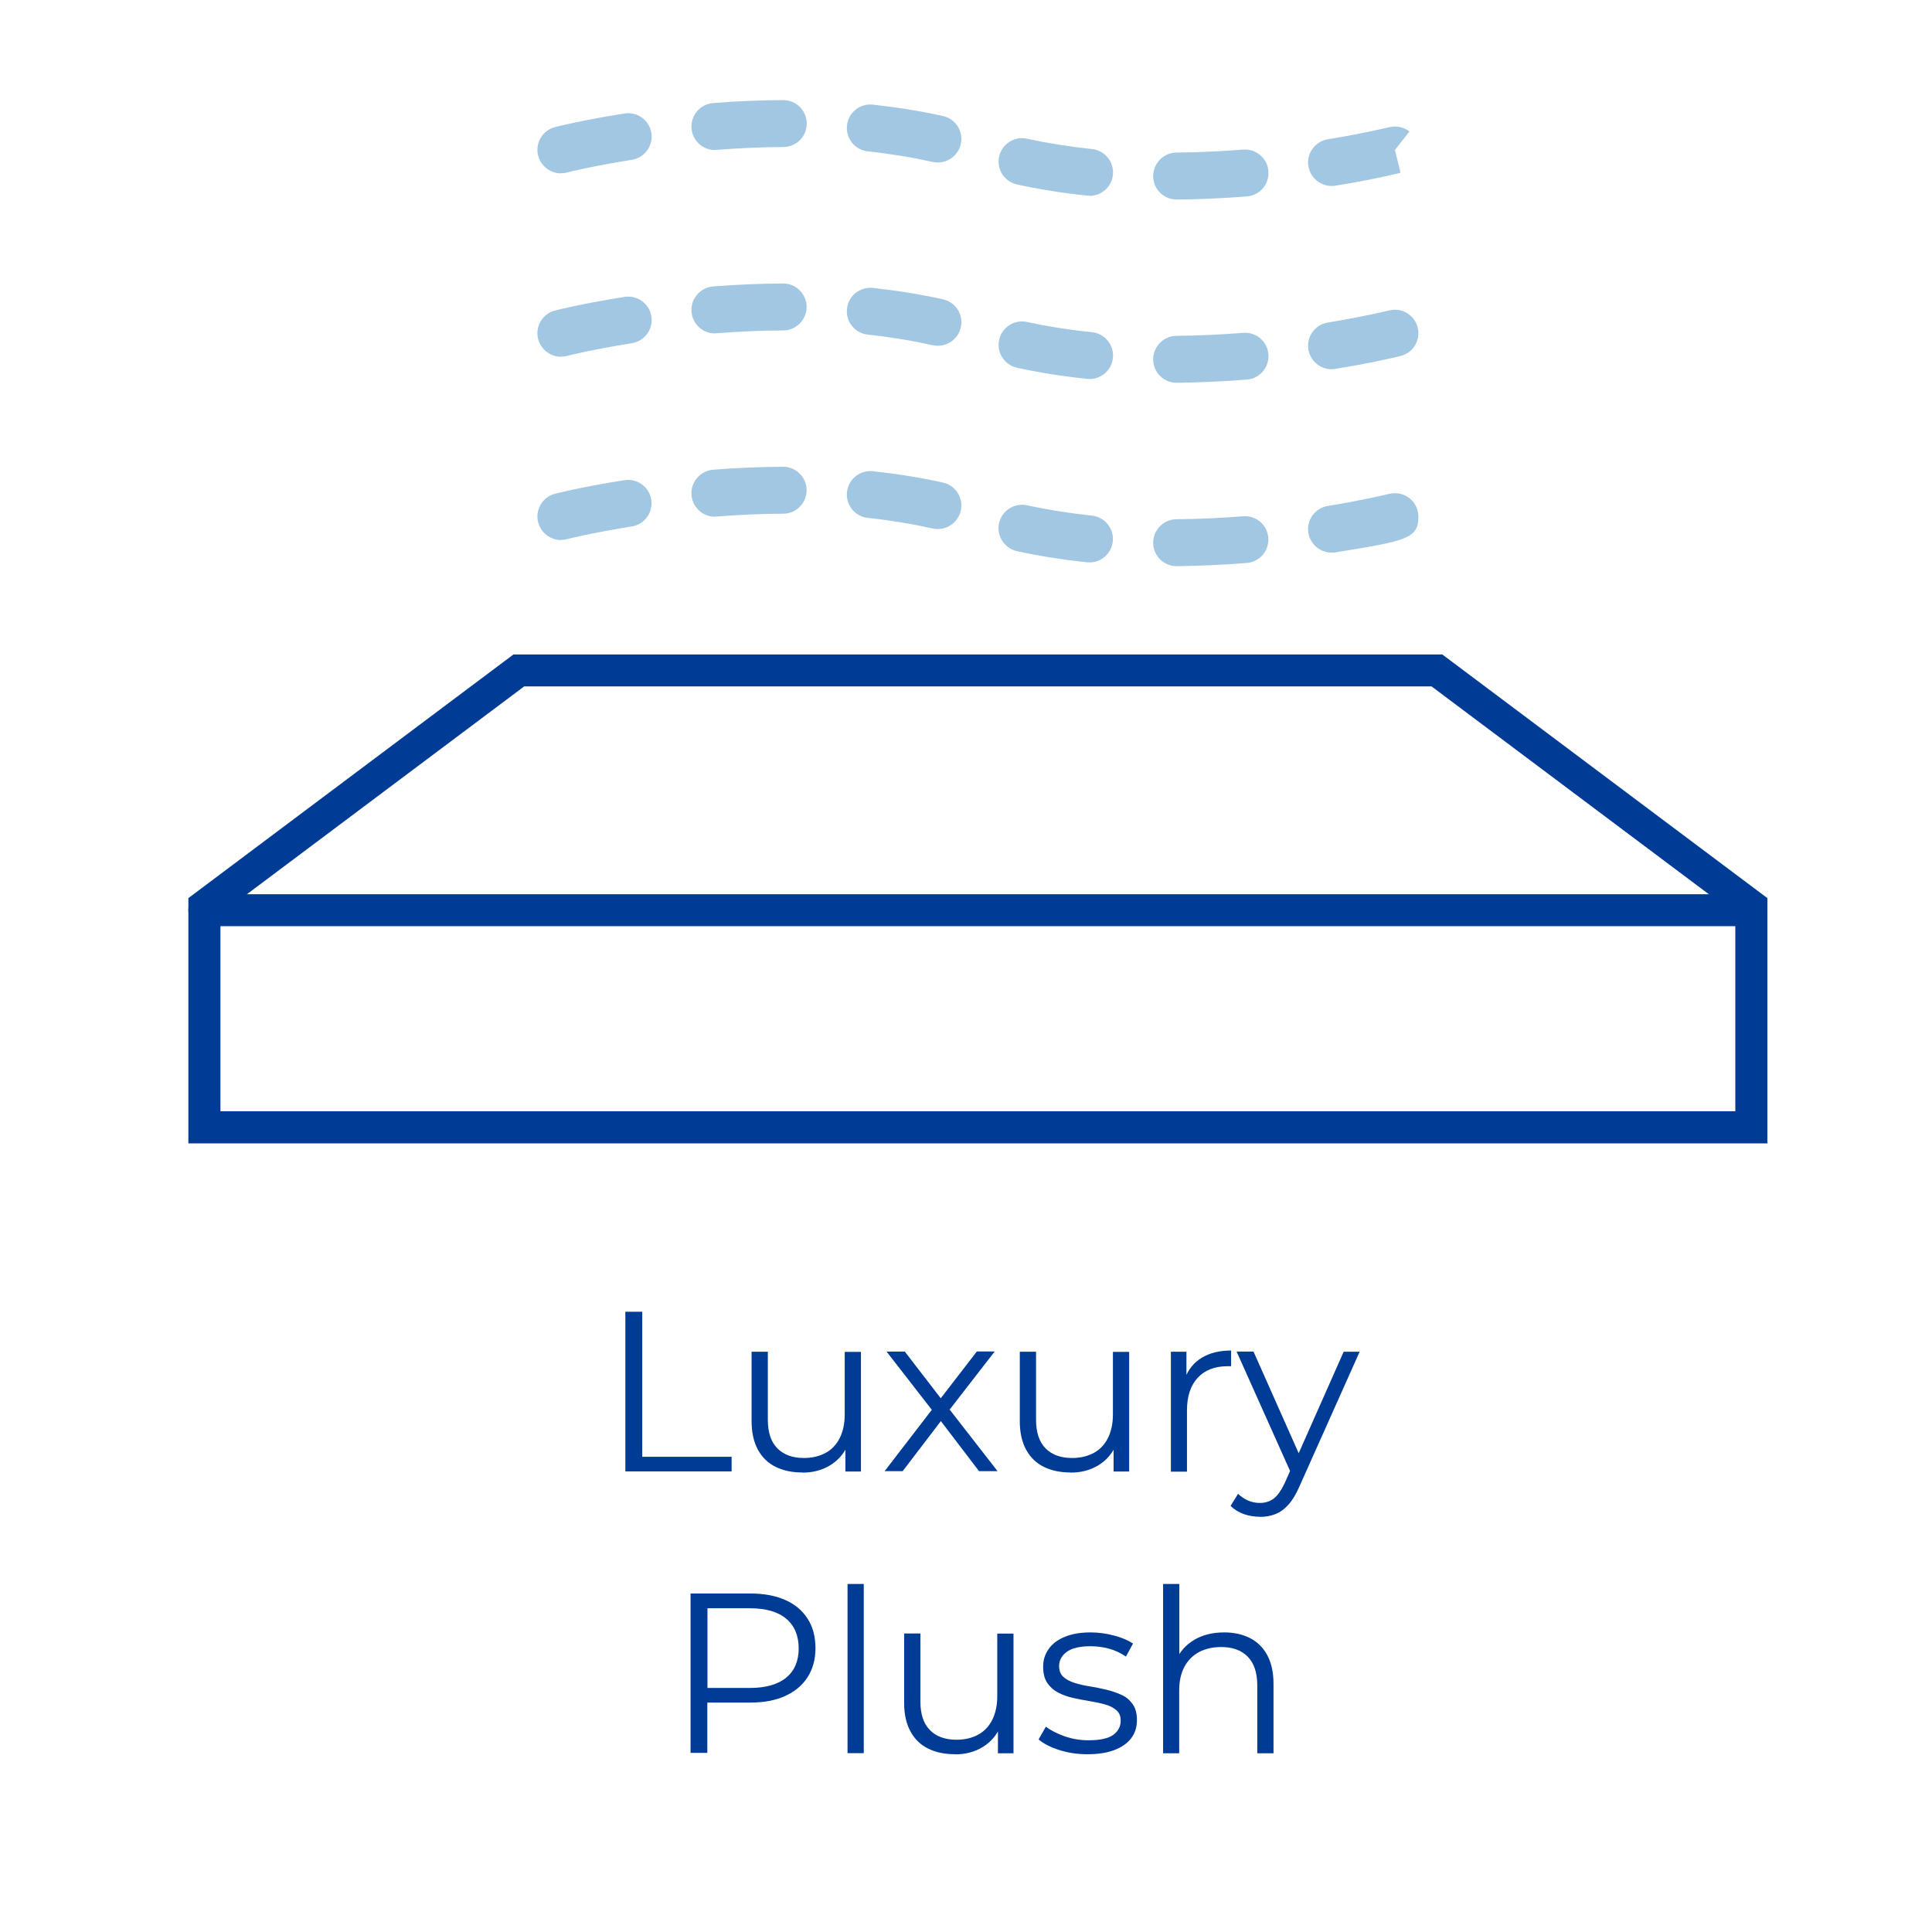 <?xml version="1.0" encoding="UTF-8"?>
<svg id="Layer_1" data-name="Layer 1" xmlns="http://www.w3.org/2000/svg" viewBox="0 0 144 144">
  <defs>
    <style>
      .cls-1 {
        fill: #003b95;
      }

      .cls-2 {
        fill: #a2c7e2;
      }
    </style>
  </defs>
  <g>
    <path class="cls-1" d="M131.73,85.22H14.04v-18.28l24.23-18.16h69.23l24.23,18.16v18.28ZM16.42,82.83h112.92v-14.7l-22.64-16.97H39.07l-22.64,16.97v14.7Z"/>
    <path class="cls-1" d="M130.54,69.03H15.23c-.66,0-1.19-.53-1.19-1.19s.53-1.19,1.19-1.19h115.31c.66,0,1.19.53,1.19,1.19s-.53,1.19-1.19,1.19Z"/>
  </g>
  <path class="cls-2" d="M87.7,28.53c-.96,0-1.74-.77-1.75-1.73,0-.97.77-1.76,1.74-1.77,1.62-.01,3.29-.09,4.97-.22.97-.08,1.81.64,1.88,1.6s-.64,1.81-1.6,1.88c-1.77.14-3.52.22-5.22.24h-.01ZM81.21,28.24c-.06,0-.12,0-.18,0-1.82-.19-3.58-.47-5.23-.83-.94-.21-1.54-1.14-1.33-2.08.21-.94,1.14-1.54,2.08-1.33,1.52.33,3.15.59,4.84.76.96.1,1.66.96,1.56,1.92-.09.9-.85,1.57-1.74,1.57ZM99.25,27.52c-.84,0-1.59-.61-1.73-1.47-.16-.95.49-1.85,1.45-2.01,2.68-.44,4.38-.86,4.57-.9.87-.22,1.76.25,2.07,1.09.17.47.14.98-.09,1.42-.23.44-.64.76-1.12.88-.2.05-2.04.51-4.86.96-.1.02-.19.02-.28.02ZM41.81,26.59c-.78,0-1.49-.53-1.7-1.32-.24-.94.33-1.89,1.27-2.13.08-.02,2.04-.52,5.17-1.01.96-.15,1.85.5,2,1.45.15.95-.5,1.85-1.45,2-2.95.47-4.84.94-4.85.95-.14.04-.29.05-.43.05ZM69.9,25.77c-.13,0-.26-.01-.39-.04-1.52-.34-3.15-.61-4.83-.79-.96-.1-1.66-.97-1.55-1.93.1-.96.97-1.65,1.93-1.55,1.82.2,3.58.48,5.23.85.94.21,1.54,1.15,1.32,2.09-.18.81-.9,1.37-1.71,1.37ZM53.28,24.85c-.91,0-1.67-.7-1.74-1.62-.07-.96.65-1.8,1.61-1.88,1.77-.14,3.53-.21,5.22-.22h0c.96,0,1.75.78,1.75,1.74,0,.97-.77,1.75-1.74,1.76-1.61,0-3.28.08-4.97.21-.05,0-.09,0-.14,0Z"/>
  <path class="cls-2" d="M87.7,42.2c-.96,0-1.74-.77-1.75-1.73,0-.97.77-1.76,1.73-1.77,1.62-.01,3.29-.09,4.97-.22.97-.08,1.81.64,1.88,1.6.08.96-.64,1.81-1.6,1.88-1.76.14-3.52.22-5.22.24h-.02ZM81.21,41.91c-.06,0-.12,0-.18,0-1.82-.19-3.58-.47-5.23-.83-.94-.21-1.54-1.14-1.34-2.08.21-.94,1.14-1.54,2.08-1.34,1.52.33,3.15.59,4.84.77.96.1,1.66.96,1.56,1.92-.09.9-.85,1.57-1.74,1.57ZM99.25,41.19c-.84,0-1.59-.61-1.73-1.47-.16-.95.49-1.85,1.45-2.01,2.63-.43,4.31-.84,4.53-.89.15-.04.31-.06.47-.06.97,0,1.75.78,1.75,1.75,0,1.66-.95,1.81-6.19,2.66-.1.02-.19.02-.28.02ZM41.81,40.25c-.78,0-1.49-.53-1.7-1.32-.24-.94.33-1.89,1.26-2.13.08-.02,2.04-.52,5.17-1.01.96-.15,1.85.5,2,1.45s-.5,1.85-1.45,2c-2.95.47-4.84.94-4.85.95-.14.04-.29.05-.43.05ZM69.9,39.43c-.13,0-.26-.01-.39-.04-1.52-.34-3.15-.61-4.83-.79-.96-.1-1.66-.97-1.55-1.93.1-.96.97-1.65,1.93-1.55,1.82.2,3.58.48,5.23.85.94.21,1.54,1.15,1.32,2.09-.18.81-.9,1.37-1.71,1.37ZM53.28,38.51c-.91,0-1.67-.7-1.74-1.62-.07-.96.65-1.8,1.61-1.88,1.77-.14,3.53-.21,5.22-.22h0c.96,0,1.75.78,1.75,1.74,0,.97-.77,1.75-1.74,1.76-1.61,0-3.28.08-4.97.21-.05,0-.09,0-.14,0Z"/>
  <path class="cls-2" d="M87.7,14.87c-.96,0-1.74-.77-1.75-1.73,0-.97.77-1.76,1.74-1.77,1.61-.01,3.28-.09,4.97-.22.95-.07,1.81.64,1.88,1.61.08.96-.64,1.81-1.61,1.88-1.77.14-3.53.22-5.22.23h-.01ZM81.21,14.58c-.06,0-.12,0-.18,0-1.82-.19-3.58-.47-5.23-.83-.94-.21-1.54-1.14-1.33-2.08.21-.94,1.14-1.54,2.08-1.33,1.52.33,3.15.59,4.84.77.96.1,1.66.96,1.56,1.92-.09.9-.85,1.57-1.74,1.57ZM99.25,13.86c-.84,0-1.59-.61-1.73-1.47-.16-.95.49-1.85,1.45-2.01,2.59-.42,4.26-.83,4.57-.9.52-.13,1.09-.01,1.51.32l-2.16,2.76,1.08-1.38.42,1.7c-.34.08-2.13.52-4.86.96-.1.02-.19.02-.28.02ZM41.81,12.92c-.78,0-1.49-.53-1.7-1.32-.24-.94.33-1.89,1.27-2.13.08-.02,2.04-.52,5.17-1.01.96-.15,1.85.5,2,1.45.15.95-.5,1.85-1.45,2-2.95.47-4.84.94-4.85.95-.14.04-.29.05-.43.05ZM69.9,12.11c-.13,0-.26-.01-.39-.04-1.52-.34-3.15-.61-4.83-.79-.96-.1-1.66-.97-1.55-1.93.1-.96.97-1.66,1.93-1.55,1.82.2,3.58.48,5.23.85.94.21,1.54,1.15,1.32,2.09-.18.81-.9,1.37-1.71,1.37ZM53.28,11.18c-.91,0-1.67-.7-1.74-1.62-.07-.96.65-1.8,1.61-1.88,1.77-.14,3.53-.21,5.22-.22.97,0,1.75.77,1.76,1.74s-.77,1.75-1.74,1.76c-1.61,0-3.28.08-4.97.21-.05,0-.09,0-.14,0Z"/>
  <g>
    <path class="cls-1" d="M46.61,109.67v-11.9h1.26v10.81h6.66v1.09h-7.92Z"/>
    <path class="cls-1" d="M59.8,109.75c-.76,0-1.42-.14-1.99-.42s-1.01-.71-1.32-1.28c-.31-.57-.47-1.27-.47-2.12v-5.18h1.21v5.05c0,.95.23,1.67.71,2.15.47.48,1.13.72,1.98.72.62,0,1.16-.13,1.62-.38.46-.25.81-.63,1.05-1.11s.37-1.07.37-1.75v-4.67h1.21v8.92h-1.16v-2.45l.19.44c-.28.66-.72,1.17-1.32,1.54-.6.37-1.29.55-2.08.55Z"/>
    <path class="cls-1" d="M65.92,109.67l3.77-4.9-.02.59-3.59-4.62h1.36l2.94,3.82-.51-.02,2.94-3.81h1.33l-3.62,4.67.02-.65,3.81,4.9h-1.38l-3.11-4.08.48.07-3.06,4.01h-1.36Z"/>
    <path class="cls-1" d="M79.79,109.75c-.76,0-1.42-.14-1.99-.42s-1.01-.71-1.32-1.28c-.31-.57-.47-1.27-.47-2.12v-5.18h1.21v5.05c0,.95.23,1.67.71,2.15.47.48,1.13.72,1.98.72.62,0,1.16-.13,1.62-.38.46-.25.81-.63,1.05-1.11s.37-1.07.37-1.75v-4.67h1.21v8.92h-1.16v-2.45l.19.44c-.28.66-.72,1.17-1.32,1.54-.6.37-1.29.55-2.08.55Z"/>
    <path class="cls-1" d="M87.27,109.67v-8.92h1.16v2.43l-.12-.42c.25-.68.67-1.2,1.26-1.56s1.32-.54,2.19-.54v1.17s-.09,0-.14,0c-.05,0-.09,0-.14,0-.94,0-1.68.29-2.21.86s-.8,1.38-.8,2.44v4.56h-1.21Z"/>
    <path class="cls-1" d="M93.9,113.05c-.42,0-.82-.07-1.2-.2-.38-.14-.71-.34-.98-.61l.56-.9c.23.22.47.38.74.5.27.12.56.18.89.18.4,0,.74-.11,1.03-.33s.56-.61.82-1.16l.58-1.31.14-.19,3.67-8.28h1.19l-4.47,10c-.25.58-.52,1.04-.82,1.38s-.63.58-.98.72c-.35.14-.74.21-1.17.21ZM96.28,109.92l-4.11-9.18h1.26l3.64,8.19-.78.99Z"/>
    <path class="cls-1" d="M51.47,130.67v-11.9h4.45c1.01,0,1.88.16,2.6.48.73.32,1.28.79,1.67,1.39s.59,1.34.59,2.2-.2,1.56-.59,2.17-.95,1.07-1.67,1.4c-.73.33-1.59.49-2.6.49h-3.76l.56-.6v4.35h-1.26ZM52.73,126.42l-.56-.61h3.72c1.19,0,2.09-.26,2.71-.77s.93-1.24.93-2.18-.31-1.69-.93-2.21-1.52-.78-2.71-.78h-3.72l.56-.6v7.16Z"/>
    <path class="cls-1" d="M63.17,130.67v-12.61h1.21v12.61h-1.21Z"/>
    <path class="cls-1" d="M71.17,130.75c-.76,0-1.42-.14-1.99-.42s-1.01-.71-1.32-1.28c-.31-.57-.47-1.27-.47-2.12v-5.18h1.21v5.05c0,.95.23,1.67.71,2.15.47.48,1.13.72,1.98.72.62,0,1.16-.13,1.62-.38.46-.25.81-.63,1.05-1.11s.37-1.07.37-1.75v-4.67h1.21v8.92h-1.16v-2.45l.19.44c-.28.66-.72,1.17-1.32,1.54-.6.37-1.29.55-2.08.55Z"/>
    <path class="cls-1" d="M81.05,130.75c-.74,0-1.43-.1-2.09-.31-.66-.21-1.17-.47-1.55-.79l.54-.95c.36.27.83.51,1.39.71.57.2,1.16.3,1.79.3.85,0,1.46-.13,1.84-.4.37-.27.56-.62.56-1.06,0-.33-.1-.59-.31-.77-.21-.19-.48-.33-.82-.43-.34-.1-.72-.18-1.14-.25-.42-.07-.84-.15-1.25-.24-.41-.09-.79-.22-1.13-.4-.34-.17-.61-.42-.82-.72-.21-.31-.31-.71-.31-1.22s.14-.92.41-1.31c.27-.39.67-.69,1.2-.91s1.17-.33,1.93-.33c.58,0,1.16.08,1.73.23.58.15,1.05.35,1.43.6l-.53.97c-.4-.27-.82-.47-1.27-.59-.45-.12-.91-.18-1.36-.18-.8,0-1.4.14-1.78.42-.38.28-.57.63-.57,1.06,0,.34.1.61.31.8.21.19.49.34.83.45.35.11.73.2,1.14.26.41.07.83.15,1.24.25s.79.23,1.14.39c.35.16.62.4.83.7.21.3.31.69.31,1.18,0,.52-.14.97-.43,1.35s-.71.67-1.26.88c-.55.21-1.22.31-2,.31Z"/>
    <path class="cls-1" d="M86.69,130.67v-12.61h1.21v6.14l-.24-.46c.28-.65.74-1.15,1.36-1.52.62-.37,1.37-.55,2.23-.55.73,0,1.36.14,1.91.42.55.28.98.7,1.29,1.27s.47,1.28.47,2.14v5.18h-1.21v-5.07c0-.94-.24-1.65-.71-2.13-.47-.48-1.13-.72-1.98-.72-.63,0-1.19.13-1.66.38-.47.26-.83.62-1.09,1.11-.25.48-.38,1.06-.38,1.74v4.69h-1.21Z"/>
  </g>
</svg>
